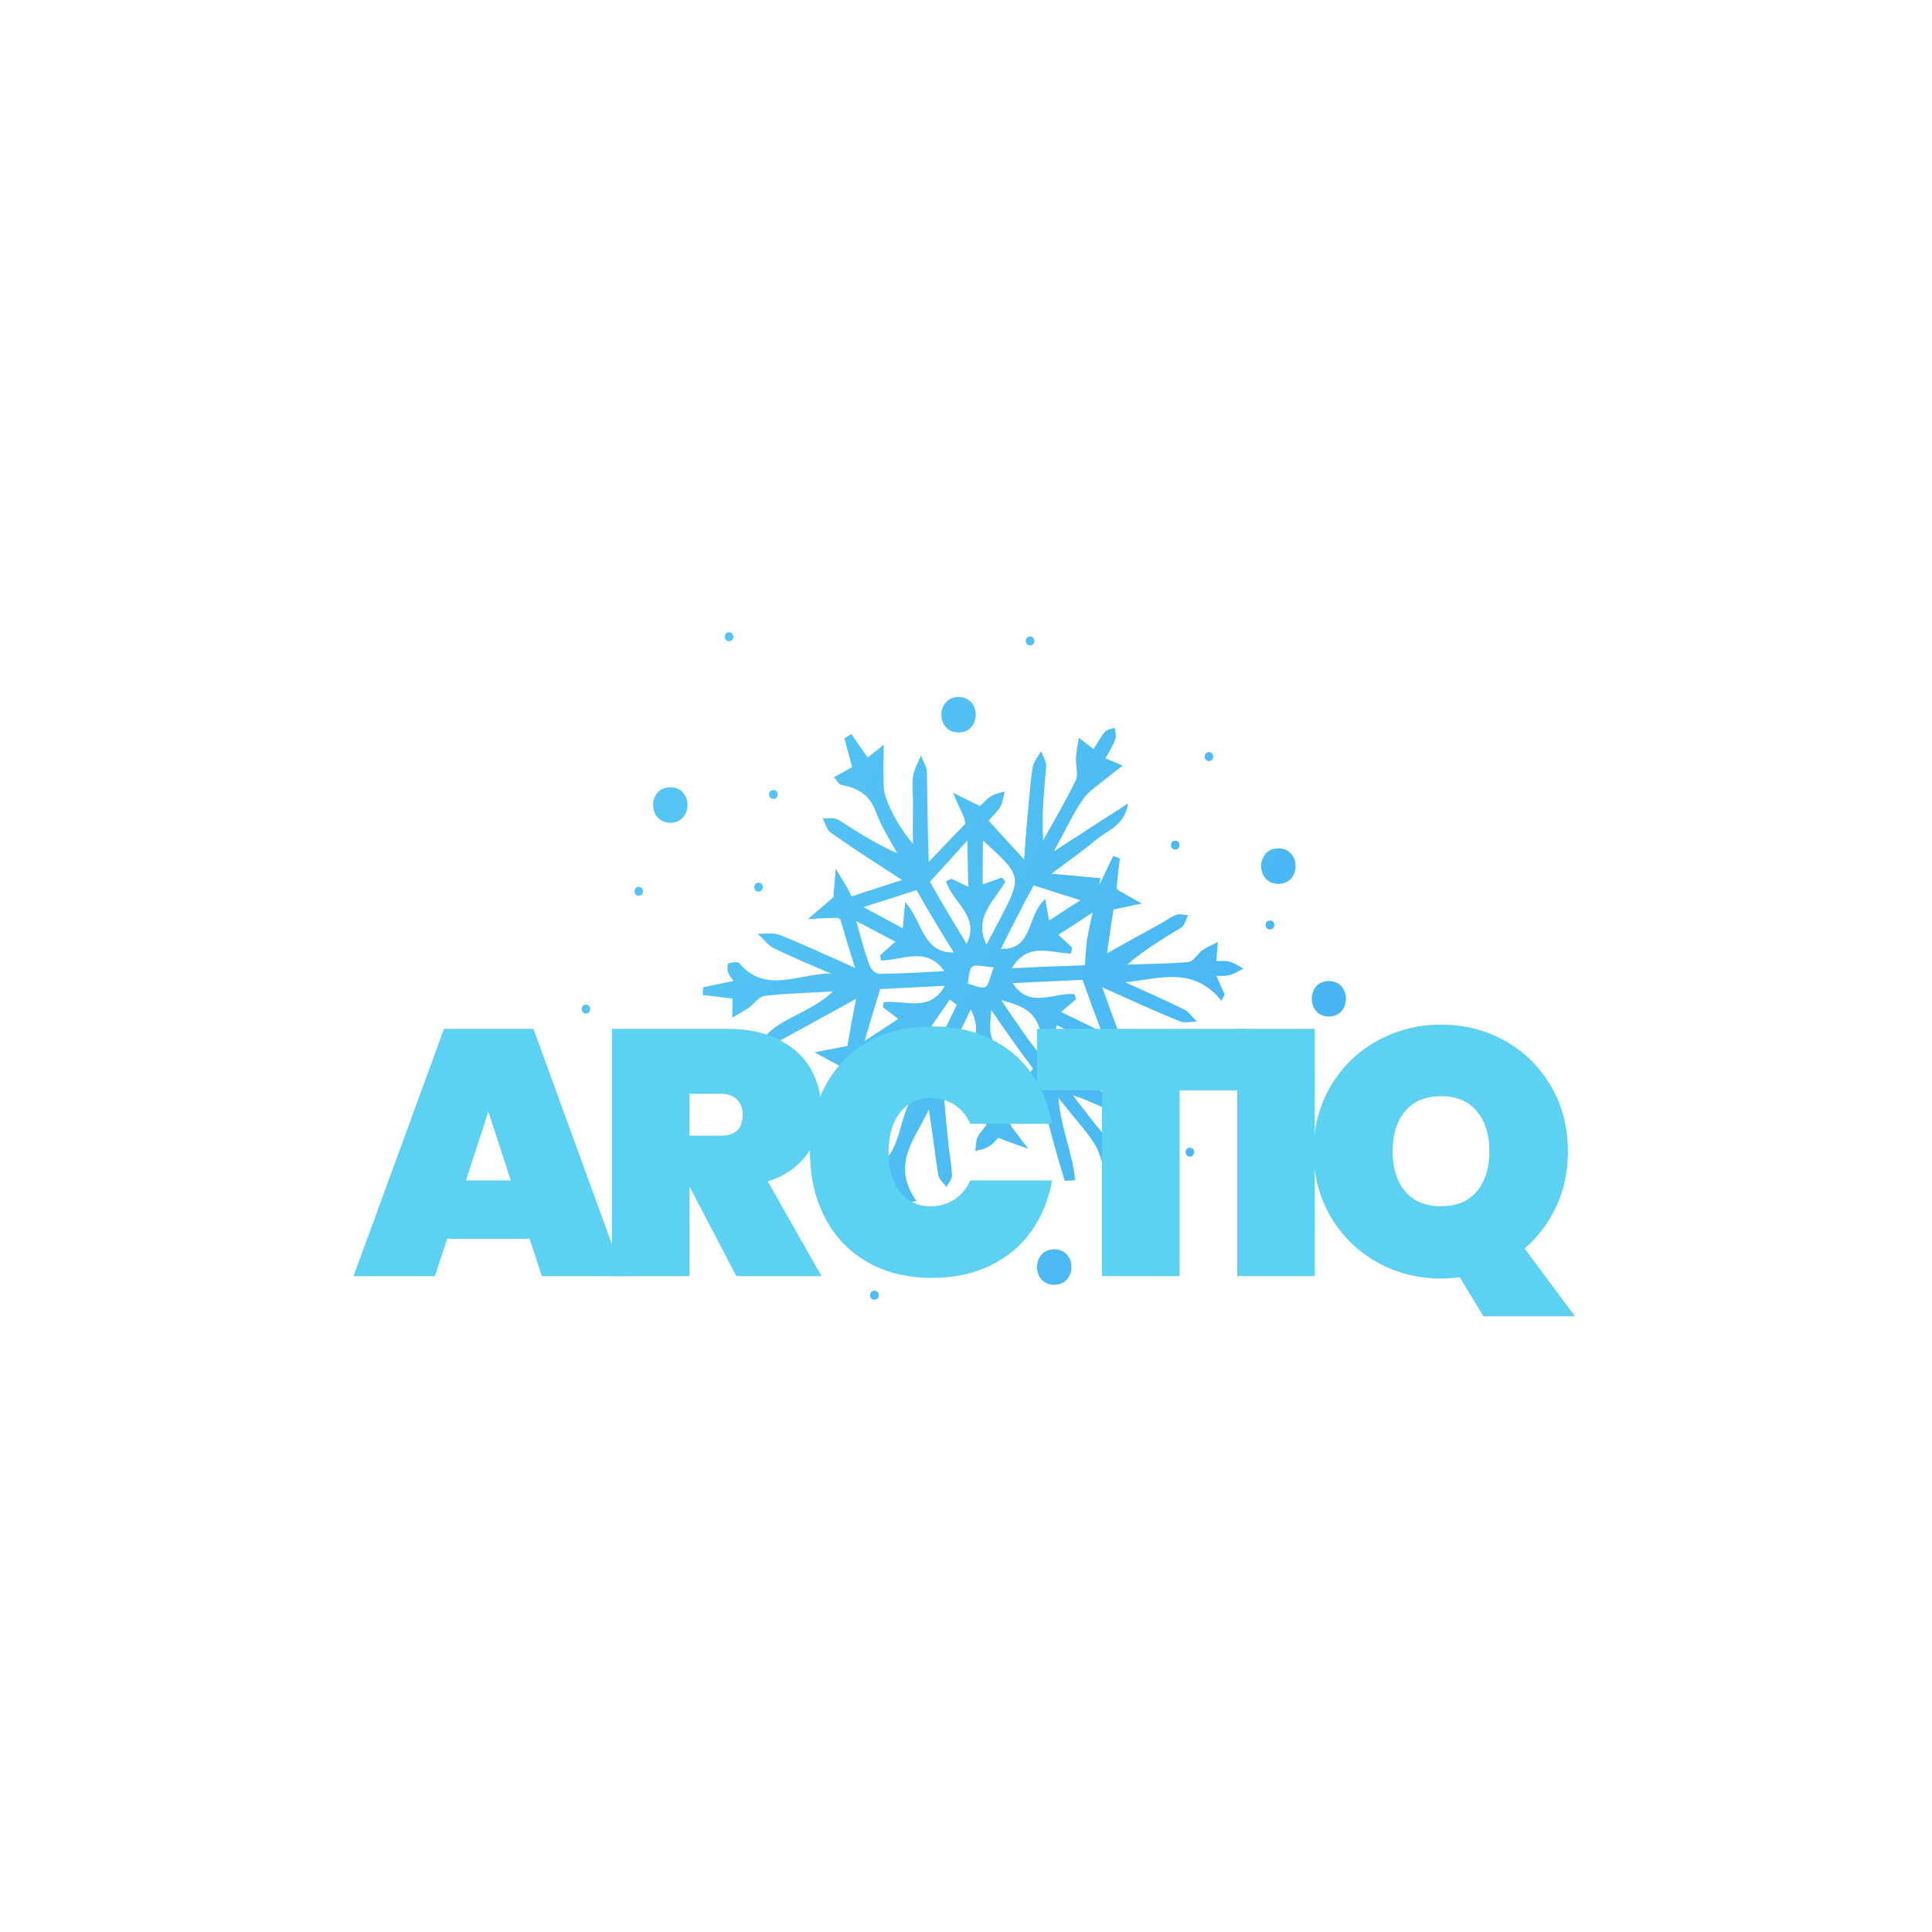 <svg xmlns="http://www.w3.org/2000/svg" xmlns:xlink="http://www.w3.org/1999/xlink" width="500" viewBox="0 0 375 375" height="500" preserveAspectRatio="xMidYMid meet"><defs><clipPath id="a36328f356"><path d="M 112.5 122.727 L 262 122.727 L 262 252.477 L 112.5 252.477 Z M 112.5 122.727 "></path></clipPath><clipPath id="78564954aa"><path d="M 163.258 207.023 C 161.406 206.039 159.73 205.172 158.109 204.246 C 160.133 203.84 162.16 203.492 164.473 203.031 C 164.879 200.66 165.398 197.707 166.152 193.891 C 160.02 197.246 154.465 200.312 148.852 203.379 C 148.504 202.859 148.215 202.395 147.867 201.875 C 151.168 197.535 157.242 196.727 161.637 192.445 C 156.836 192.734 152.613 192.789 148.391 193.312 C 147.289 193.426 146.363 194.875 145.324 195.625 C 144.281 196.32 143.184 196.898 142.141 197.535 C 142.141 196.32 142.141 195.105 142.199 193.832 C 140.465 193.602 138.438 193.367 136.414 193.137 C 136.414 192.617 136.414 192.098 136.473 191.633 C 138.379 191.227 140.23 190.824 142.371 190.418 C 142.023 189.84 141.504 189.379 141.332 188.742 C 141.156 188.164 141.156 187.062 141.391 187.004 C 142.023 186.773 143.184 186.602 143.473 186.945 C 148.621 193.078 155.273 188.855 161.293 188.973 C 157.59 187.352 153.828 185.848 150.242 184.055 C 149.027 183.418 148.102 182.203 147.059 181.219 C 148.449 181.277 150.066 180.988 151.281 181.449 C 155.969 183.301 160.48 185.441 165.977 187.871 C 164.762 184.113 163.895 181.16 163.086 178.383 C 162.621 178.211 162.508 178.152 162.391 178.152 C 160.539 178.211 158.688 178.27 156.836 178.383 C 158.34 177.113 159.844 175.781 161.812 174.102 C 161.812 174.391 161.754 173.871 161.812 173.352 C 161.93 171.789 162.102 170.227 162.219 168.605 C 163.027 169.938 163.836 171.324 164.648 172.656 C 164.82 173.004 164.992 173.352 165.285 173.988 C 168.293 173.004 171.301 172.02 175.062 170.805 C 169.91 167.449 165.457 164.613 161.176 161.547 C 160.422 161.027 160.191 159.754 159.672 158.828 C 160.711 158.887 161.93 158.656 162.738 159.117 C 166.324 161.375 169.855 163.746 174.137 165.598 C 172.688 162.938 171.012 160.391 169.969 157.5 C 168.754 154.145 166.383 152.93 163.316 152.348 C 162.738 152.234 162.332 151.367 161.871 150.844 C 163.027 150.207 164.242 149.574 165.398 148.879 C 164.938 147.199 164.414 145.289 163.895 143.324 C 164.359 143.035 164.762 142.746 165.227 142.457 C 166.324 144.02 167.367 145.582 168.406 147.027 C 169.391 146.273 170.492 145.406 171.531 144.539 C 171.531 145.926 171.473 147.375 171.473 148.703 C 171.531 150.844 171.301 153.16 171.996 154.953 C 173.152 158.137 174.887 160.969 177.203 163.805 C 177.145 161.086 177.203 158.309 177.203 155.531 C 177.203 153.855 176.969 152.176 177.258 150.496 C 177.492 149.168 178.242 147.895 178.766 146.621 C 179.168 147.777 179.922 148.82 179.922 150.035 C 180.035 155.531 180.035 160.969 180.27 167.277 C 183.047 164.383 185.242 162.07 187.383 159.871 C 187.27 159.293 187.211 159.004 187.152 158.77 C 186.402 157.152 185.707 155.531 184.953 153.855 C 186.516 154.664 188.137 155.414 190.219 156.457 C 190.625 156.109 191.434 155.125 192.359 154.547 C 193.113 154.027 194.094 153.91 195.02 153.621 C 194.73 154.605 194.676 155.648 194.211 156.516 C 193.691 157.441 192.824 158.191 191.898 159.293 C 193.98 161.605 196.004 163.805 198.781 166.812 C 199.07 162.531 199.359 159.062 199.707 155.59 C 199.938 153.332 200.055 151.078 200.461 148.82 C 200.691 147.777 201.5 146.797 202.078 145.812 C 202.426 146.797 203.121 147.777 203.062 148.82 C 202.66 153.562 202.137 158.25 202.484 163.109 C 204.566 159.293 206.883 155.473 208.789 151.48 C 209.371 150.324 208.734 148.531 208.848 147.027 C 208.906 145.754 209.195 144.48 209.426 143.207 C 210.297 143.902 211.105 144.539 212.262 145.406 C 212.781 144.598 213.477 143.266 214.402 142.109 C 214.809 141.59 215.676 141.531 216.371 141.242 C 216.43 141.992 216.719 142.859 216.484 143.496 C 215.965 144.828 215.215 146.043 214.578 147.199 C 215.793 147.723 216.832 148.125 217.934 148.59 C 216.891 149.398 215.793 150.207 214.75 151.078 C 213.188 152.406 211.277 153.508 210.18 155.184 C 208.211 158.02 206.766 161.203 204.566 165.25 C 210.008 161.723 214.461 158.828 218.973 155.938 C 218.277 160.277 214.922 161.145 212.551 163.168 C 210.062 165.25 207.461 167.043 204.105 169.59 C 207.75 169.938 210.699 170.168 213.594 170.457 C 213.535 170.922 213.418 171.383 213.363 171.848 C 214.23 169.938 215.156 168.027 216.082 166.117 C 216.484 166.293 216.949 166.465 217.355 166.641 C 217.121 168.551 216.891 170.457 216.719 172.426 C 216.891 172.598 217.062 172.832 217.297 172.945 C 218.742 173.758 220.188 174.566 221.637 175.375 C 219.898 175.723 218.105 176.129 216.137 176.531 C 215.734 178.965 215.27 182.031 214.867 185.039 C 217.988 183.301 221.809 181.16 225.625 179.078 C 226.496 178.559 227.363 177.922 228.289 177.574 C 228.984 177.344 229.852 177.574 230.602 177.633 C 230.199 178.441 229.965 179.598 229.328 180.004 C 225.801 182.203 222.215 184.227 218.801 187.238 C 222.793 187.062 226.727 187.121 230.66 186.715 C 231.703 186.602 232.453 185.098 233.438 184.402 C 234.363 183.766 235.406 183.359 236.387 182.84 C 236.273 183.996 236.215 185.152 236.098 186.543 C 236.734 186.543 237.719 186.426 238.645 186.656 C 239.57 186.891 240.438 187.527 241.363 187.988 C 240.496 188.453 239.629 188.973 238.703 189.262 C 237.891 189.492 237.023 189.379 236.098 189.434 C 236.676 190.766 237.199 191.922 237.719 193.023 C 237.488 193.426 237.312 193.832 237.082 194.238 C 231.527 187.41 224.992 190.012 218.395 190.648 C 222.215 192.387 226.031 194.062 229.793 195.914 C 230.777 196.379 231.469 197.477 232.34 198.285 C 231.238 198.285 229.965 198.633 228.984 198.23 C 224.18 196.262 219.496 194.121 213.941 191.633 C 215.27 195.395 216.312 198.23 217.527 201.297 C 219.031 200.891 220.188 200.426 221.402 200.312 C 221.98 200.254 222.734 200.773 223.371 201.008 C 223.082 201.586 222.906 202.395 222.387 202.684 C 221.344 203.262 220.074 203.551 218.914 203.957 C 219.32 206.039 219.785 207.832 220.188 209.684 C 219.785 209.801 219.379 209.973 218.973 210.09 C 217.934 208.469 216.949 206.848 215.734 204.883 C 213.016 205.691 210.18 206.559 206.418 207.773 C 211.742 210.727 216.43 213.215 221 215.816 C 222.039 216.395 222.676 217.668 223.543 218.594 C 222.387 218.363 221.055 218.422 220.016 217.898 C 216.195 216.047 212.492 213.965 208.211 212.578 C 210.758 215.875 213.246 219.23 216.137 222.297 C 217.008 223.164 218.859 223.223 220.188 223.801 C 221.289 224.266 222.328 224.957 223.371 225.594 C 222.387 226 221.402 226.406 220.246 226.926 C 221.113 228.312 222.156 229.992 223.254 231.613 C 222.906 231.844 222.562 232.016 222.215 232.25 C 220.711 230.977 219.203 229.703 217.875 228.547 C 217.008 229.297 216.137 229.992 215.328 230.688 C 215.039 229.586 214.809 228.488 214.461 227.387 C 213.824 225.48 213.418 223.395 212.262 221.719 C 210.469 219.059 208.211 216.629 205.434 213.098 C 205.957 219.289 208.328 224.266 208.676 229.066 C 207.98 229.125 207.344 229.184 206.648 229.184 C 204.914 223.453 203.293 217.668 201.789 210.898 C 199.535 213.562 197.742 215.703 196.004 217.785 C 196.18 218.246 196.18 218.535 196.352 218.711 C 197.395 220.156 198.492 221.543 199.594 222.992 C 197.797 222.355 196.004 221.719 193.75 220.852 C 193.402 221.199 192.766 222.066 191.84 222.586 C 191.145 223.051 190.16 223.164 189.293 223.395 C 189.41 222.527 189.41 221.602 189.699 220.852 C 190.047 219.984 190.797 219.289 191.492 218.305 C 188.887 216.281 186.457 214.371 183.16 211.711 C 183.449 215.934 183.797 219.289 184.145 222.645 C 184.375 224.496 184.723 226.348 184.781 228.199 C 184.781 228.949 184.086 229.645 183.68 230.398 C 183.16 229.645 182.234 228.895 182.121 228.082 C 181.426 223.918 181.02 219.695 180.27 215.355 C 177.781 220.965 172.746 225.883 177.895 233.117 C 177.434 233.176 176.969 233.23 176.508 233.348 C 175.523 232.539 174.539 231.727 173.559 230.918 C 173.383 231.035 173.152 231.09 173.035 231.266 C 172.051 232.48 171.125 233.695 170.199 234.91 C 170.027 233.176 169.855 231.438 169.621 229.414 C 169.449 229.414 168.695 229.586 167.887 229.473 C 167.426 229.414 166.613 229.008 166.555 228.777 C 166.5 228.258 166.73 227.332 167.078 227.273 C 174.828 226.117 173.902 219.23 176.449 214.141 C 172.285 216.859 168.176 219.578 164.012 222.297 C 163.664 221.949 163.258 221.543 162.91 221.199 C 166.5 216.512 172.457 213.906 176.625 209.859 C 173.613 209.281 170.492 208.699 167.078 208.066 C 167.367 207.66 167.191 207.891 167.078 208.066 C 166.266 209.57 165.457 211.074 164.703 212.52 C 163.895 210.668 163.547 208.758 163.258 207.023 Z M 205.145 198.98 C 204.742 200.426 204.453 201.469 204.164 202.566 C 203.352 201.699 202.137 200.891 201.848 199.906 C 200.863 196.145 198.086 195.105 194.328 194.121 C 196.871 197.883 199.012 201.062 201.387 204.129 C 201.965 204.883 203.41 205.578 204.164 205.402 C 206.824 204.824 209.312 203.84 212.609 202.801 C 209.66 201.18 207.402 200.082 205.145 198.98 Z M 192.418 196.09 C 192.129 199.156 191.551 202.223 194.906 204.363 C 195.773 204.941 196.18 206.328 196.816 207.312 C 195.602 207.195 194.328 207.082 192.938 206.965 C 193.227 209.395 193.574 211.824 194.039 215.066 C 196.527 212.113 198.492 209.801 200.516 207.43 C 197.625 203.609 195.02 199.848 192.418 196.09 Z M 187.961 172.137 C 187.848 169.242 187.848 166.641 187.789 163.109 C 184.84 166.41 182.641 168.781 180.5 171.152 C 182.871 175.375 185.242 179.309 187.617 183.188 C 190.336 177.863 184.781 175.086 183.625 171.035 C 183.973 170.863 184.316 170.746 184.664 170.574 C 185.707 171.035 186.633 171.5 187.961 172.137 Z M 185.129 184.863 C 182.582 180.816 180.27 176.938 177.895 172.773 C 174.715 173.812 171.59 174.797 167.598 176.07 C 170.605 177.691 172.863 178.906 175.234 180.18 C 175.352 178.672 175.465 177.457 175.699 175.086 C 179.109 178.848 179.055 185.039 185.129 184.863 Z M 188.426 195.914 C 186.285 200.312 184.434 204.246 182.582 208.297 C 185.359 210.551 187.961 212.578 191.32 215.238 C 190.797 211.883 190.449 209.453 190.16 206.965 C 188.715 207.484 187.559 207.891 186.457 208.355 C 186.055 208.066 185.707 207.773 185.301 207.543 C 188.02 204.246 191.086 201.121 188.426 195.914 Z M 205.957 196.434 C 208.617 197.707 210.875 198.809 213.824 200.254 C 212.32 196.32 211.223 193.312 210.121 190.188 C 205.379 190.418 200.922 190.594 196.527 190.824 C 199.938 195.973 204.566 192.559 208.559 192.965 C 208.676 193.312 208.734 193.66 208.848 193.949 C 207.98 194.699 207.113 195.453 205.957 196.434 Z M 190.797 163.168 C 190.738 166.523 190.738 169.07 190.738 171.672 C 192.129 171.152 193.285 170.746 194.441 170.344 C 194.676 170.574 194.906 170.805 195.137 171.094 C 193.055 174.855 188.832 178.039 191.492 183.359 C 192.359 181.684 193.113 180.234 193.922 178.73 C 198.434 170.055 198.434 170.055 190.797 163.168 Z M 183.391 191.344 C 178.59 191.574 174.078 191.809 170.836 191.98 C 169.68 195.742 168.812 198.691 167.828 202.047 C 170.375 200.371 172.34 199.098 174.367 197.766 C 173.266 196.898 172.285 196.203 171.359 195.512 C 171.418 195.164 171.473 194.816 171.531 194.527 C 175.641 194.062 180.5 196.609 183.391 191.344 Z M 173.789 182.781 C 171.242 181.449 169.102 180.293 166.211 178.789 C 167.191 182.375 167.887 185.039 168.871 187.582 C 169.102 188.219 170.086 189.031 170.723 189.031 C 174.887 188.973 178.996 188.742 183.336 188.508 C 179.746 183.535 175.117 186.426 171.012 186.426 C 170.953 186.078 170.836 185.789 170.781 185.441 C 171.707 184.633 172.633 183.824 173.789 182.781 Z M 194.27 184.172 C 200.633 184.402 199.188 177.691 202.891 174.508 C 203.238 176.477 203.41 177.574 203.641 178.672 C 205.723 177.285 207.809 175.953 209.715 174.738 C 206.648 173.758 203.641 172.832 200.633 171.848 C 198.262 176.242 196.234 180.234 194.27 184.172 Z M 185.707 195.047 C 185.242 194.699 184.84 194.352 184.375 194.004 C 182.812 196.262 181.25 198.461 179.746 200.719 C 179.109 201.699 178.648 202.801 178.129 203.898 C 177.375 202.914 176.68 201.875 175.93 200.832 C 174.191 201.988 172.227 203.262 170.605 204.305 C 173.672 205.172 176.855 206.098 179.98 207.023 C 181.945 202.801 183.797 198.922 185.707 195.047 Z M 208.098 183.938 C 208.039 184.344 207.922 184.75 207.863 185.098 C 203.875 184.922 199.301 182.84 196.41 187.93 C 201.098 187.699 205.492 187.527 210.586 187.352 C 210.699 185.676 210.758 184.055 210.988 182.492 C 211.223 180.93 211.566 179.367 212.09 177.113 C 209.312 178.906 207.402 180.18 205.434 181.449 C 206.418 182.375 207.285 183.129 208.098 183.938 Z M 192.879 187.758 C 190.914 187.641 189.41 187.121 188.715 187.641 C 188.02 188.219 188.078 189.781 187.848 190.938 C 189.004 191.172 190.395 191.98 191.262 191.574 C 191.953 191.227 192.129 189.609 192.879 187.758 Z M 204.625 249.375 C 209.082 249.375 209.082 242.488 204.625 242.488 C 200.172 242.488 200.172 249.375 204.625 249.375 Z M 251.777 237.109 C 256.234 237.109 256.234 230.223 251.777 230.223 C 247.379 230.223 247.379 237.109 251.777 237.109 Z M 257.91 197.305 C 262.367 197.305 262.367 190.418 257.91 190.418 C 253.512 190.418 253.512 197.305 257.91 197.305 Z M 248.133 171.559 C 252.586 171.559 252.586 164.672 248.133 164.672 C 243.68 164.672 243.68 171.559 248.133 171.559 Z M 130.105 159.695 C 134.562 159.695 134.562 152.812 130.105 152.812 C 125.652 152.812 125.652 159.695 130.105 159.695 Z M 138.668 232.016 C 143.125 232.016 143.125 225.133 138.668 225.133 C 134.215 225.133 134.215 232.016 138.668 232.016 Z M 186.055 142.168 C 190.508 142.168 190.508 135.281 186.055 135.281 C 181.598 135.281 181.598 142.168 186.055 142.168 Z M 123.973 173.871 C 125.074 173.871 125.074 172.137 123.973 172.137 C 122.875 172.137 122.875 173.871 123.973 173.871 Z M 113.734 196.727 C 114.832 196.727 114.832 194.988 113.734 194.988 C 112.633 194.988 112.633 196.727 113.734 196.727 Z M 149.316 213.098 C 150.414 213.098 150.414 211.363 149.316 211.363 C 148.156 211.363 148.156 213.098 149.316 213.098 Z M 169.738 252.266 C 170.836 252.266 170.836 250.531 169.738 250.531 C 168.582 250.531 168.582 252.266 169.738 252.266 Z M 230.949 224.496 C 232.051 224.496 232.051 222.762 230.949 222.762 C 229.852 222.762 229.852 224.496 230.949 224.496 Z M 234.652 208.586 C 235.75 208.586 235.75 206.848 234.652 206.848 C 233.555 206.848 233.555 208.586 234.652 208.586 Z M 246.512 180.41 C 247.613 180.41 247.613 178.672 246.512 178.672 C 245.355 178.672 245.355 180.41 246.512 180.41 Z M 228.113 164.902 C 229.215 164.902 229.215 163.168 228.113 163.168 C 227.016 163.168 227.016 164.902 228.113 164.902 Z M 234.652 147.723 C 235.75 147.723 235.75 145.984 234.652 145.984 C 233.555 145.984 233.555 147.723 234.652 147.723 Z M 199.938 125.273 C 201.039 125.273 201.039 123.539 199.938 123.539 C 198.84 123.539 198.84 125.273 199.938 125.273 Z M 141.504 124.465 C 142.605 124.465 142.605 122.727 141.504 122.727 C 140.406 122.727 140.406 124.465 141.504 124.465 Z M 150.125 155.07 C 151.223 155.07 151.223 153.332 150.125 153.332 C 148.969 153.332 148.969 155.07 150.125 155.07 Z M 147.23 173.062 C 148.332 173.062 148.332 171.324 147.23 171.324 C 146.133 171.324 146.133 173.062 147.23 173.062 Z M 147.23 173.062 "></path></clipPath><linearGradient x1="-21.116" gradientTransform="matrix(0.579,0,0,0.579,112.924,122.727)" y1="43.045" x2="276.623" gradientUnits="userSpaceOnUse" y2="185.642" id="1266306fe0"><stop style="stop-color:#57c9f2;stop-opacity:1;" offset="0"></stop><stop style="stop-color:#56c8f2;stop-opacity:1;" offset="0.031"></stop><stop style="stop-color:#56c8f2;stop-opacity:1;" offset="0.062"></stop><stop style="stop-color:#55c7f2;stop-opacity:1;" offset="0.094"></stop><stop style="stop-color:#55c6f2;stop-opacity:1;" offset="0.125"></stop><stop style="stop-color:#54c5f2;stop-opacity:1;" offset="0.156"></stop><stop style="stop-color:#54c5f2;stop-opacity:1;" offset="0.188"></stop><stop style="stop-color:#53c4f2;stop-opacity:1;" offset="0.219"></stop><stop style="stop-color:#53c3f2;stop-opacity:1;" offset="0.25"></stop><stop style="stop-color:#52c3f2;stop-opacity:1;" offset="0.281"></stop><stop style="stop-color:#52c2f3;stop-opacity:1;" offset="0.293"></stop><stop style="stop-color:#51c2f3;stop-opacity:1;" offset="0.312"></stop><stop style="stop-color:#51c1f3;stop-opacity:1;" offset="0.344"></stop><stop style="stop-color:#51c1f3;stop-opacity:1;" offset="0.375"></stop><stop style="stop-color:#50c0f3;stop-opacity:1;" offset="0.406"></stop><stop style="stop-color:#50bff3;stop-opacity:1;" offset="0.438"></stop><stop style="stop-color:#4fbef3;stop-opacity:1;" offset="0.469"></stop><stop style="stop-color:#4fbef3;stop-opacity:1;" offset="0.5"></stop><stop style="stop-color:#4ebdf3;stop-opacity:1;" offset="0.531"></stop><stop style="stop-color:#4dbcf3;stop-opacity:1;" offset="0.562"></stop><stop style="stop-color:#4dbcf3;stop-opacity:1;" offset="0.594"></stop><stop style="stop-color:#4cbbf3;stop-opacity:1;" offset="0.625"></stop><stop style="stop-color:#4cbaf3;stop-opacity:1;" offset="0.656"></stop><stop style="stop-color:#4bbaf3;stop-opacity:1;" offset="0.688"></stop><stop style="stop-color:#4bb9f3;stop-opacity:1;" offset="0.707"></stop><stop style="stop-color:#4bb9f3;stop-opacity:1;" offset="0.719"></stop><stop style="stop-color:#4ab8f4;stop-opacity:1;" offset="0.75"></stop><stop style="stop-color:#4ab7f4;stop-opacity:1;" offset="0.781"></stop><stop style="stop-color:#49b7f4;stop-opacity:1;" offset="0.812"></stop><stop style="stop-color:#49b6f4;stop-opacity:1;" offset="0.844"></stop><stop style="stop-color:#48b5f4;stop-opacity:1;" offset="0.875"></stop><stop style="stop-color:#48b5f4;stop-opacity:1;" offset="0.906"></stop><stop style="stop-color:#47b4f4;stop-opacity:1;" offset="0.938"></stop><stop style="stop-color:#47b3f4;stop-opacity:1;" offset="0.969"></stop><stop style="stop-color:#46b3f4;stop-opacity:1;" offset="1"></stop></linearGradient></defs><g id="babd05fe95"><g clip-rule="nonzero" clip-path="url(#a36328f356)"><g clip-rule="nonzero" clip-path="url(#78564954aa)"><path style=" stroke:none;fill-rule:nonzero;fill:url(#1266306fe0);" d="M 112.633 122.727 L 112.633 252.266 L 262.367 252.266 L 262.367 122.727 Z M 112.633 122.727 "></path></g></g><g style="fill:#5dd1f1;fill-opacity:1;"><g transform="translate(68.621, 247.695)"><path style="stroke:none" d="M 34.172 -7.25 L 18.172 -7.25 L 15.797 0 L 0 0 L 17.562 -48 L 34.922 -48 L 52.406 0 L 36.547 0 Z M 30.516 -18.578 L 26.172 -31.938 L 21.828 -18.578 Z M 30.516 -18.578 "></path></g></g><g style="fill:#5dd1f1;fill-opacity:1;"><g transform="translate(115.397, 247.695)"><path style="stroke:none" d="M 27.531 0 L 18.516 -17.219 L 18.438 -17.219 L 18.438 0 L 3.391 0 L 3.391 -48 L 25.766 -48 C 29.648 -48 32.969 -47.305 35.719 -45.922 C 38.477 -44.547 40.547 -42.672 41.922 -40.297 C 43.305 -37.93 44 -35.254 44 -32.266 C 44 -29.055 43.102 -26.207 41.312 -23.719 C 39.531 -21.238 36.969 -19.457 33.625 -18.375 L 44.062 0 Z M 18.438 -27.25 L 24.406 -27.25 C 25.852 -27.25 26.938 -27.578 27.656 -28.234 C 28.383 -28.891 28.75 -29.922 28.75 -31.328 C 28.75 -32.586 28.375 -33.578 27.625 -34.297 C 26.883 -35.023 25.812 -35.391 24.406 -35.391 L 18.438 -35.391 Z M 18.438 -27.25 "></path></g></g><g style="fill:#5dd1f1;fill-opacity:1;"><g transform="translate(155.19, 247.695)"><path style="stroke:none" d="M 2.031 -24.062 C 2.031 -28.812 2.988 -33.039 4.906 -36.75 C 6.832 -40.457 9.582 -43.336 13.156 -45.391 C 16.727 -47.441 20.93 -48.469 25.766 -48.469 C 29.922 -48.469 33.633 -47.688 36.906 -46.125 C 40.188 -44.57 42.852 -42.367 44.906 -39.516 C 46.969 -36.672 48.336 -33.352 49.016 -29.562 L 33.156 -29.562 C 32.426 -31.145 31.395 -32.375 30.062 -33.25 C 28.727 -34.133 27.203 -34.578 25.484 -34.578 C 22.953 -34.578 20.953 -33.625 19.484 -31.719 C 18.016 -29.82 17.281 -27.27 17.281 -24.062 C 17.281 -20.852 18.016 -18.301 19.484 -16.406 C 20.953 -14.508 22.953 -13.562 25.484 -13.562 C 27.203 -13.562 28.727 -14 30.062 -14.875 C 31.395 -15.758 32.426 -16.992 33.156 -18.578 L 49.016 -18.578 C 48.336 -14.773 46.969 -11.453 44.906 -8.609 C 42.852 -5.766 40.188 -3.562 36.906 -2 C 33.633 -0.438 29.922 0.344 25.766 0.344 C 20.93 0.344 16.727 -0.68 13.156 -2.734 C 9.582 -4.797 6.832 -7.68 4.906 -11.391 C 2.988 -15.098 2.031 -19.32 2.031 -24.062 Z M 2.031 -24.062 "></path></g></g><g style="fill:#5dd1f1;fill-opacity:1;"><g transform="translate(200.611, 247.695)"><path style="stroke:none" d="M 41.078 -48 L 41.078 -36.062 L 28.344 -36.062 L 28.344 0 L 13.281 0 L 13.281 -36.062 L 0.672 -36.062 L 0.672 -48 Z M 41.078 -48 "></path></g></g><g style="fill:#5dd1f1;fill-opacity:1;"><g transform="translate(236.743, 247.695)"><path style="stroke:none" d="M 18.438 -48 L 18.438 0 L 3.391 0 L 3.391 -48 Z M 18.438 -48 "></path></g></g><g style="fill:#5dd1f1;fill-opacity:1;"><g transform="translate(252.945, 247.695)"><path style="stroke:none" d="M 34.984 7.797 L 30.375 0.203 C 29.332 0.379 28.133 0.469 26.781 0.469 C 22.258 0.469 18.109 -0.586 14.328 -2.703 C 10.555 -4.828 7.562 -7.766 5.344 -11.516 C 3.133 -15.273 2.031 -19.504 2.031 -24.203 C 2.031 -28.898 3.133 -33.125 5.344 -36.875 C 7.562 -40.633 10.555 -43.562 14.328 -45.656 C 18.109 -47.758 22.258 -48.812 26.781 -48.812 C 31.301 -48.812 35.438 -47.758 39.188 -45.656 C 42.938 -43.562 45.906 -40.633 48.094 -36.875 C 50.289 -33.125 51.391 -28.898 51.391 -24.203 C 51.391 -20.359 50.645 -16.82 49.156 -13.594 C 47.664 -10.363 45.609 -7.617 42.984 -5.359 L 52.75 7.797 Z M 17.359 -24.203 C 17.359 -20.953 18.172 -18.363 19.797 -16.438 C 21.422 -14.52 23.75 -13.562 26.781 -13.562 C 29.758 -13.562 32.062 -14.52 33.688 -16.438 C 35.32 -18.363 36.141 -20.953 36.141 -24.203 C 36.141 -27.504 35.32 -30.113 33.688 -32.031 C 32.062 -33.957 29.758 -34.922 26.781 -34.922 C 23.75 -34.922 21.422 -33.957 19.797 -32.031 C 18.172 -30.113 17.359 -27.504 17.359 -24.203 Z M 17.359 -24.203 "></path></g></g></g></svg>